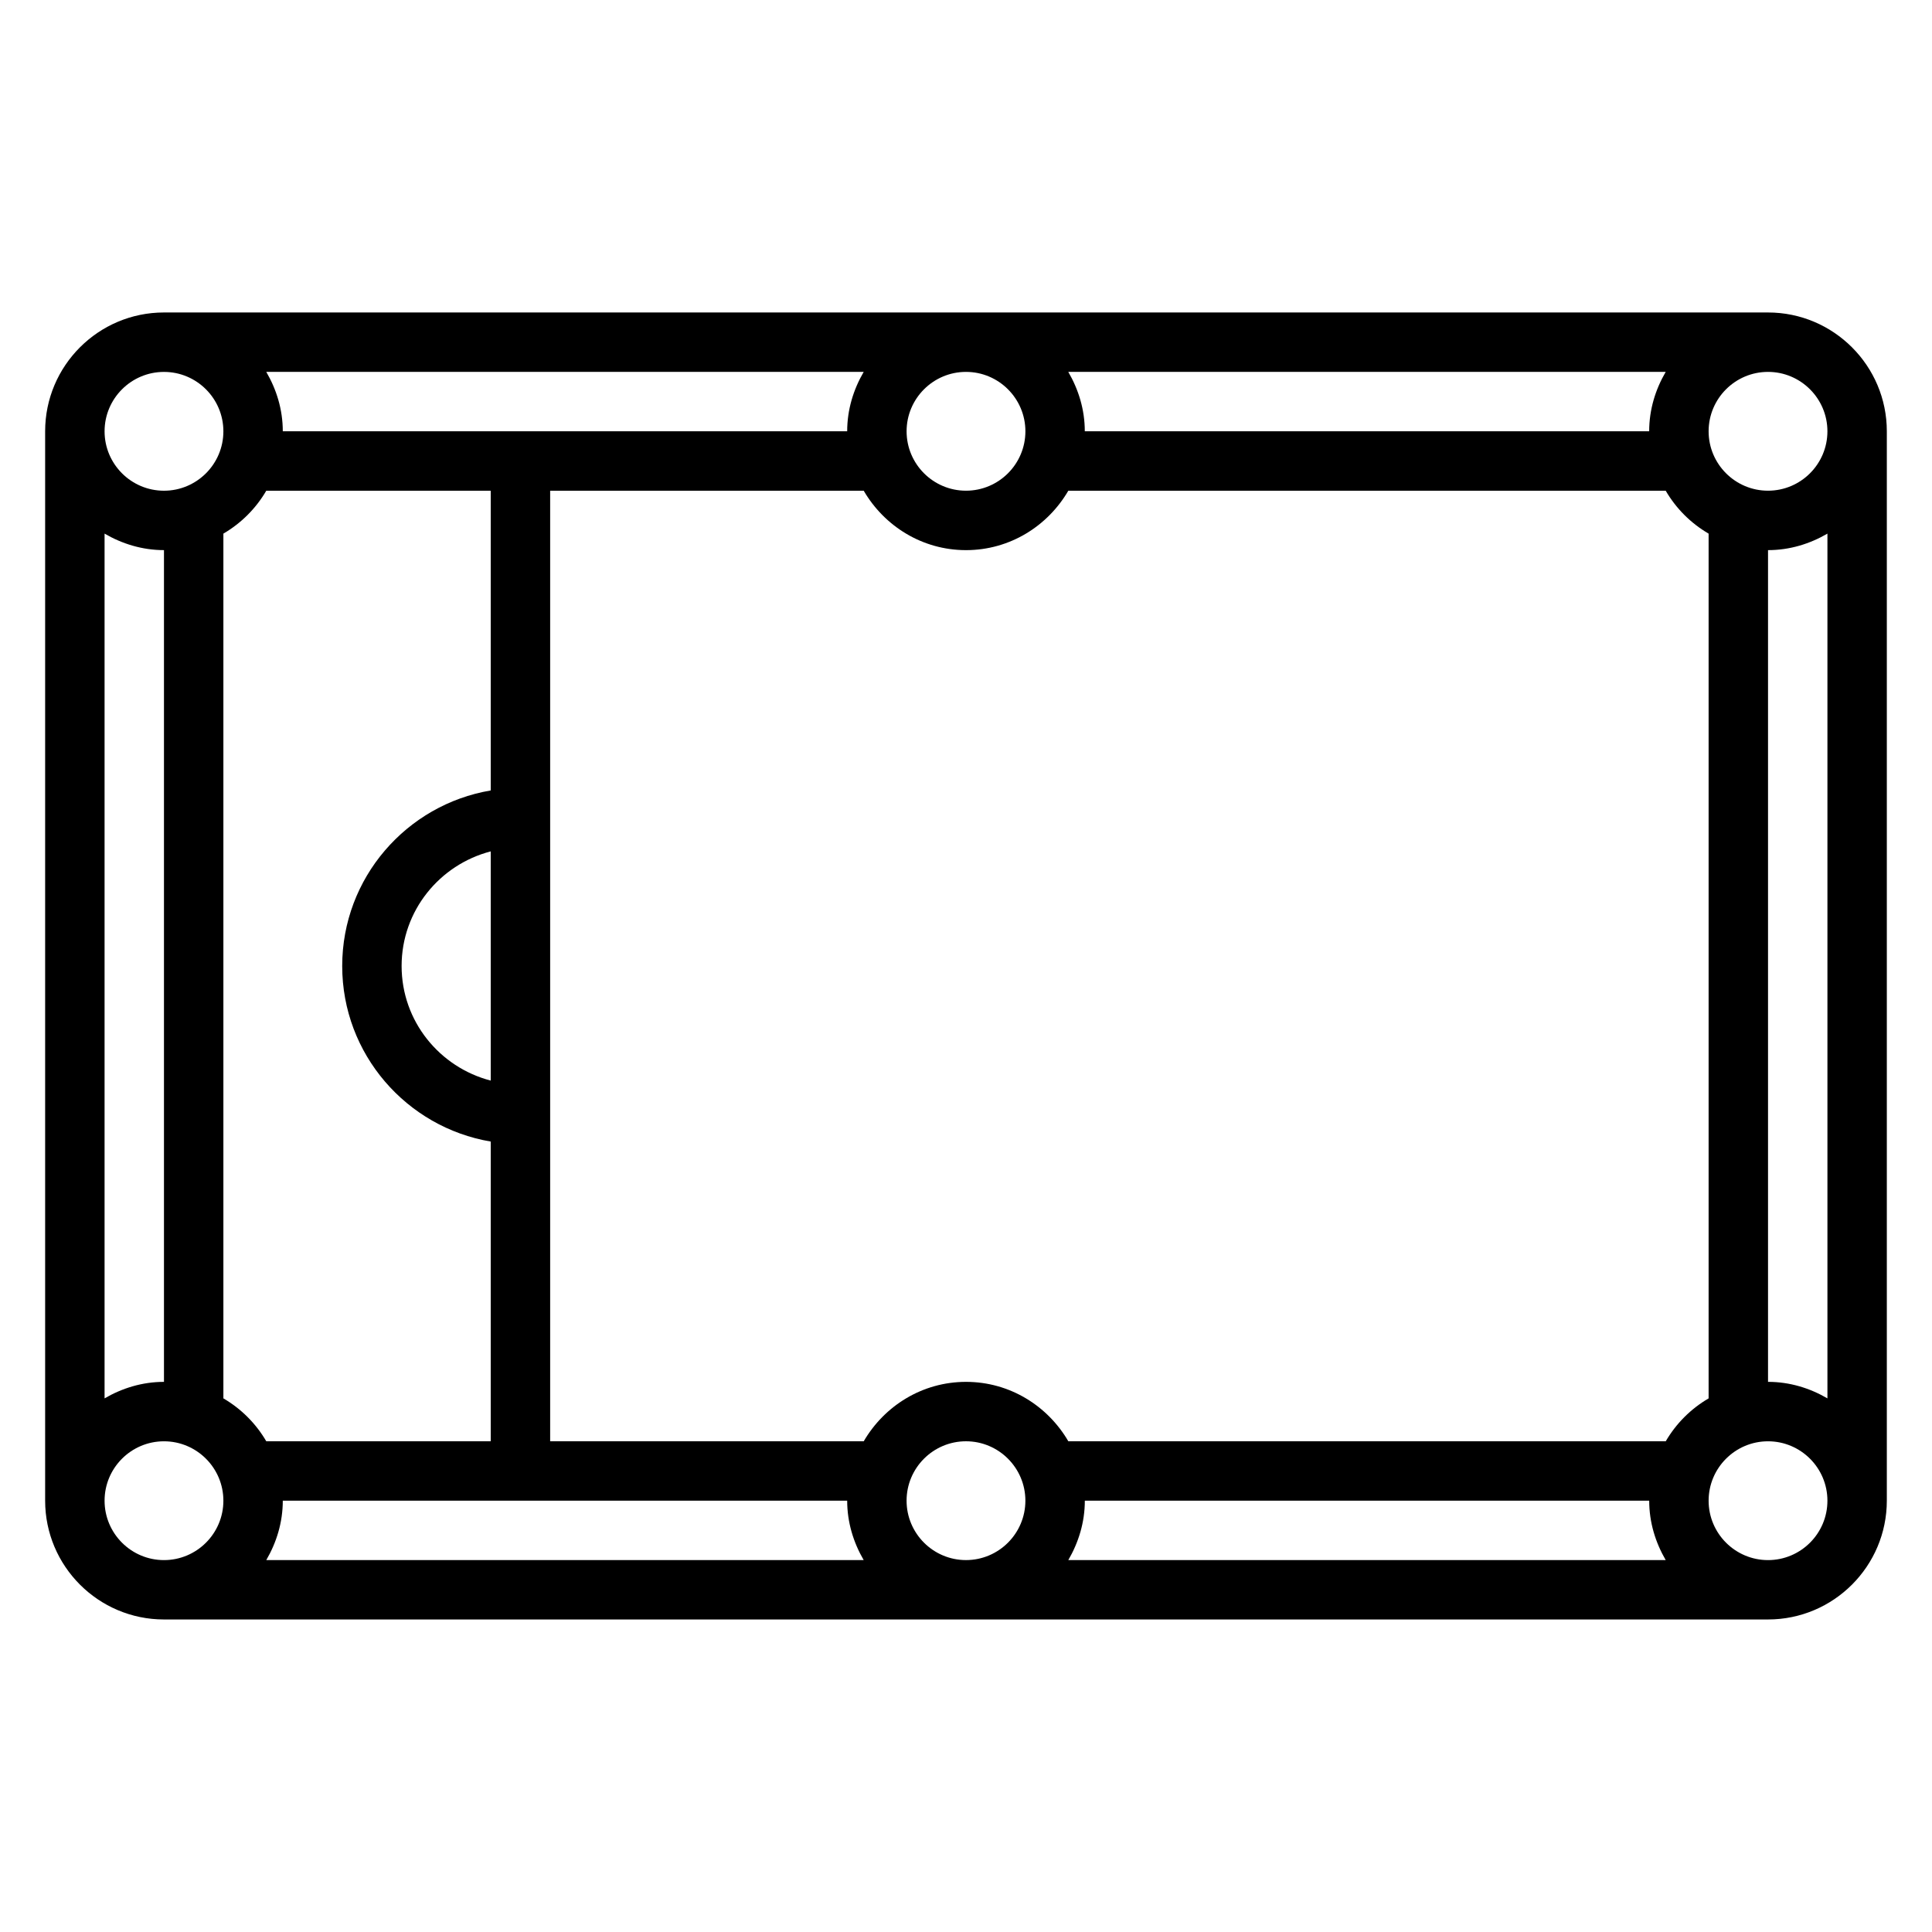 <?xml version="1.0" encoding="UTF-8"?>
<!-- Uploaded to: SVG Repo, www.svgrepo.com, Generator: SVG Repo Mixer Tools -->
<svg fill="#000000" width="800px" height="800px" version="1.1" viewBox="144 144 512 512" xmlns="http://www.w3.org/2000/svg">
 <path d="m612.54 226.81h-425.09c-17.367 0-31.488 14.121-31.488 31.488v283.39c0 17.367 14.121 31.488 31.488 31.488h425.09c17.367 0 31.488-14.121 31.488-31.488v-283.39c0-17.363-14.121-31.488-31.488-31.488zm15.746 31.488c0 8.684-7.062 15.742-15.742 15.742-8.684 0-15.742-7.062-15.742-15.742 0-8.684 7.062-15.742 15.742-15.742s15.742 7.062 15.742 15.742zm-47.234 0h-149.57c0-5.762-1.668-11.09-4.375-15.742h158.32c-2.711 4.652-4.379 9.98-4.379 15.742zm-165.31 0c0 8.684-7.062 15.742-15.742 15.742-8.684 0-15.742-7.062-15.742-15.742 0-8.684 7.062-15.742 15.742-15.742s15.742 7.062 15.742 15.742zm-47.23 0h-149.57c0-5.762-1.668-11.09-4.375-15.742h158.32c-2.707 4.652-4.375 9.98-4.375 15.742zm-94.465 172.07c-13.547-3.519-23.617-15.734-23.617-30.371 0-14.633 10.066-26.852 23.617-30.371zm-59.48-156.32h59.48v79.43c-22.301 3.762-39.359 23.16-39.359 46.523s17.059 42.754 39.359 46.523v79.426h-59.48c-2.758-4.715-6.652-8.609-11.367-11.367v-229.17c4.715-2.758 8.609-6.652 11.367-11.367zm-27.113 236.16c-5.762 0-11.09 1.668-15.742 4.375v-229.17c4.652 2.707 9.98 4.375 15.742 4.375zm31.488 31.488h149.57c0 5.762 1.668 11.09 4.375 15.742h-158.32c2.707-4.652 4.375-9.98 4.375-15.742zm165.31 0c0-8.684 7.062-15.742 15.742-15.742 8.684 0 15.742 7.062 15.742 15.742 0 8.684-7.062 15.742-15.742 15.742-8.68 0-15.742-7.059-15.742-15.742zm47.234 0h149.57c0 5.762 1.668 11.09 4.375 15.742h-158.32c2.707-4.652 4.379-9.98 4.379-15.742zm153.95-15.746h-158.32c-5.465-9.367-15.508-15.742-27.109-15.742s-21.648 6.375-27.109 15.742h-83.102v-251.9h83.098c5.465 9.367 15.508 15.742 27.109 15.742 11.602 0 21.648-6.375 27.109-15.742h158.32c2.746 4.715 6.652 8.613 11.367 11.367v229.17c-4.711 2.754-8.605 6.648-11.359 11.363zm27.109-236.16c5.762 0 11.09-1.668 15.742-4.375v229.17c-4.648-2.711-9.98-4.379-15.742-4.379zm-425.09-47.23c8.684 0 15.742 7.062 15.742 15.742 0 8.684-7.062 15.742-15.742 15.742-8.684 0-15.742-7.062-15.742-15.742 0-8.68 7.059-15.742 15.742-15.742zm-15.742 299.14c0-8.684 7.062-15.742 15.742-15.742 8.684 0 15.742 7.062 15.742 15.742 0 8.684-7.062 15.742-15.742 15.742-8.684 0-15.742-7.059-15.742-15.742zm440.83 15.742c-8.684 0-15.742-7.062-15.742-15.742 0-8.684 7.062-15.742 15.742-15.742 8.684 0 15.742 7.062 15.742 15.742 0.004 8.684-7.059 15.742-15.742 15.742z"/>
</svg>